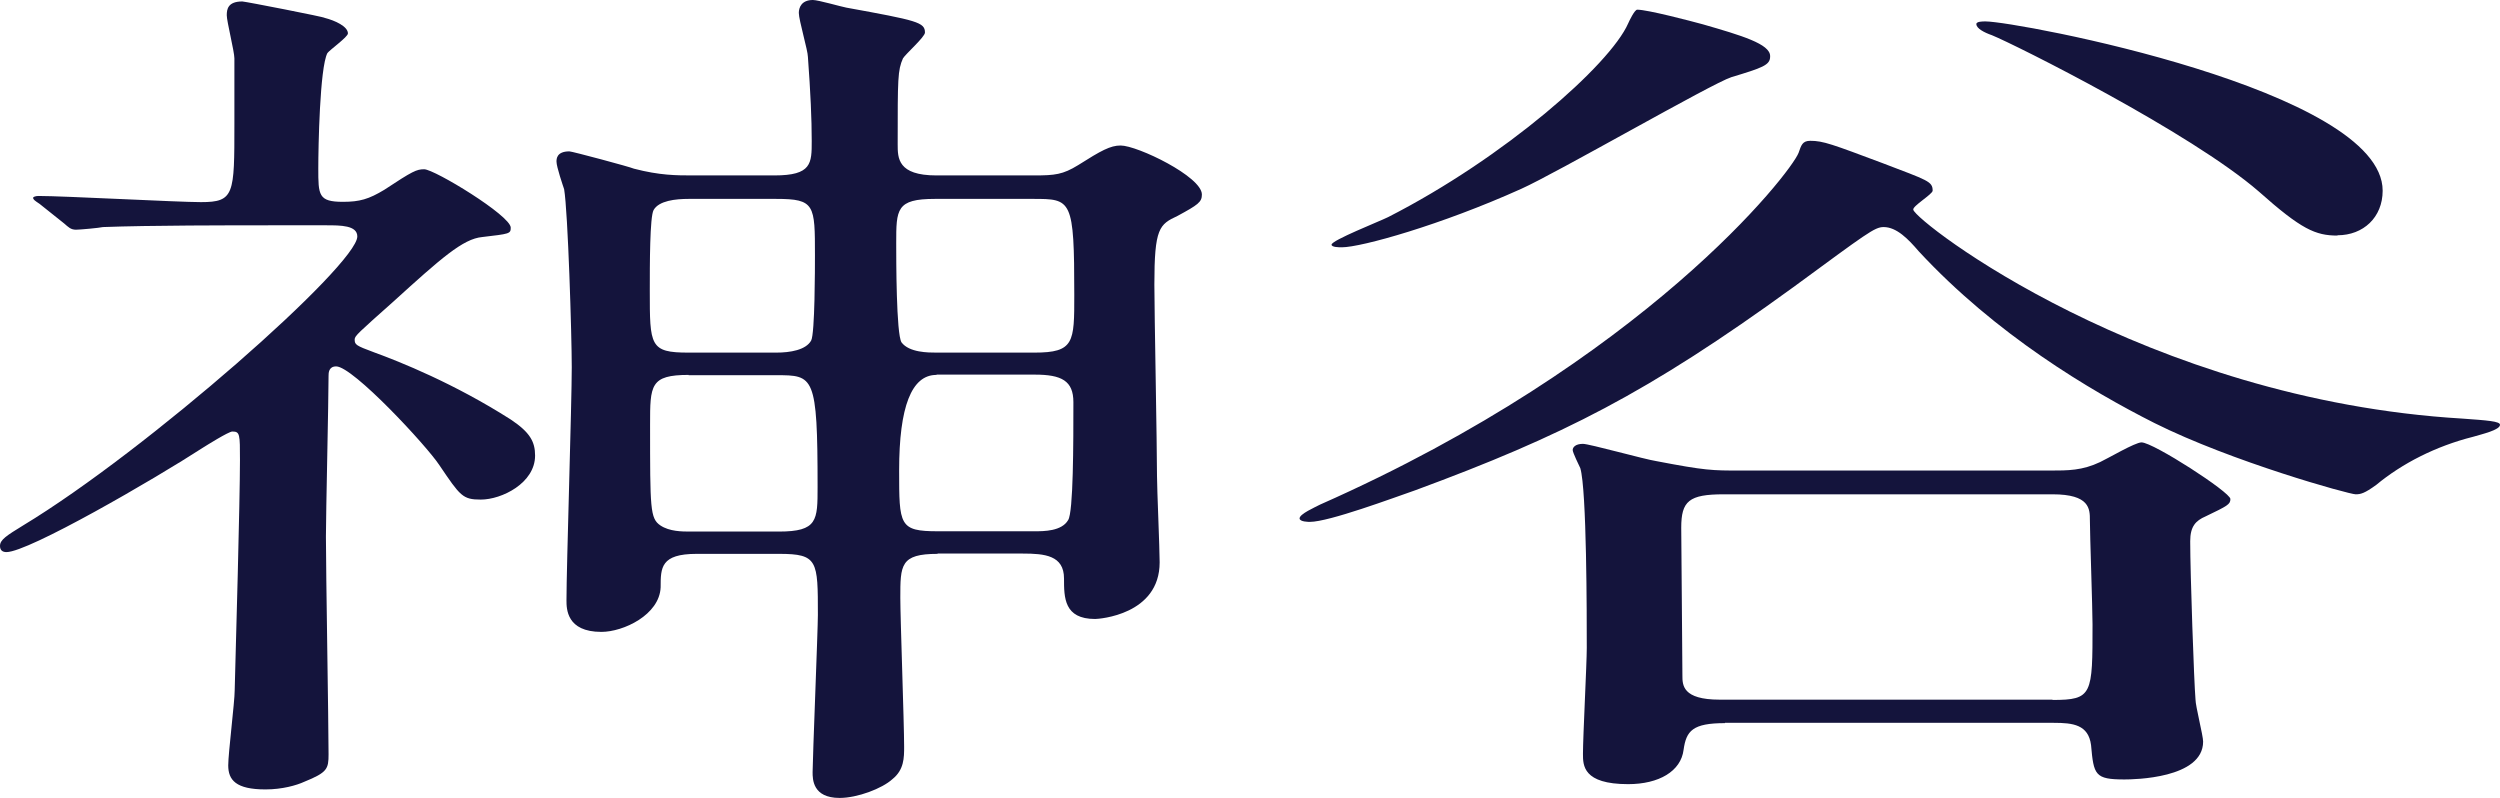 <?xml version="1.0" encoding="UTF-8"?><svg id="_レイヤー_2" xmlns="http://www.w3.org/2000/svg" viewBox="0 0 85.22 27.2"><defs><style>.cls-1{fill:#14143c;}</style></defs><g id="_レイヤー_2-2"><path class="cls-1" d="M9.14,7.68c-1.23,0-4.04,0-5.63.06-.13.03-.79.09-.92.09-.18,0-.26-.09-.4-.21l-.84-.67c-.18-.12-.22-.15-.22-.21,0-.03.09-.06.18-.06.88,0,4.75.21,5.54.21,1.14,0,1.14-.26,1.14-2.67V1.99c0-.23-.26-1.26-.26-1.47s.04-.47.53-.47c.09,0,2.81.53,2.81.56.35.09.79.29.79.53,0,.12-.62.56-.7.67-.26.5-.31,3.22-.31,3.93,0,.91,0,1.14.84,1.14.57,0,.88-.09,1.41-.41.97-.64,1.1-.7,1.36-.7.35,0,2.95,1.58,2.95,1.99,0,.21-.04.21-.97.32-.66.06-1.41.73-3.03,2.2-1.19,1.06-1.32,1.17-1.32,1.29,0,.18.04.21.66.44.88.32,2.73,1.06,4.66,2.29.66.44.83.76.83,1.23,0,.94-1.14,1.5-1.85,1.5-.62,0-.7-.12-1.41-1.17-.44-.67-2.95-3.37-3.52-3.37-.26,0-.26.23-.26.32,0,.85-.09,4.72-.09,5.48,0,1.17.09,6.36.09,7.42,0,.5-.04.62-.83.94-.26.12-.75.26-1.32.26-1.01,0-1.27-.32-1.27-.82,0-.41.22-2.17.22-2.55.04-1.49.18-6.48.18-7.86,0-.88,0-.97-.26-.97-.13,0-.92.5-.97.53-1.71,1.11-5.98,3.58-6.73,3.58-.13,0-.22-.06-.22-.21,0-.21.22-.35.79-.7,4.22-2.55,11.39-8.88,11.39-9.85,0-.38-.57-.38-1.06-.38h-1.98ZM31.96,18.88c-1.27,0-1.27.38-1.27,1.5,0,.7.13,4.28.13,5.07,0,.38,0,.79-.4,1.11-.35.32-1.19.64-1.8.64-.92,0-.92-.64-.92-.88,0-.41.18-4.87.18-5.36,0-1.85,0-2.08-1.32-2.08h-2.81c-1.23,0-1.23.47-1.23,1.14-.04.94-1.27,1.52-2.02,1.52-1.19,0-1.19-.79-1.19-1.08,0-1.14.18-6.68.18-7.94,0-1.08-.13-5.31-.26-6.07-.04-.12-.26-.76-.26-.94,0-.09,0-.35.44-.35.09,0,2.07.53,2.2.59.88.23,1.45.23,2.02.23h2.77c1.27,0,1.27-.41,1.27-1.17s-.04-1.64-.13-2.87c0-.21-.31-1.26-.31-1.5,0-.18.09-.44.48-.44.18,0,.97.23,1.14.26,2.42.44,2.68.5,2.68.85,0,.15-.66.73-.75.88-.18.41-.18.67-.18,2.93,0,.47,0,1.06,1.32,1.06h3.34c.7,0,.97-.03,1.49-.35.79-.5,1.1-.67,1.45-.67.57,0,2.77,1.06,2.77,1.67,0,.26-.13.35-.83.73-.62.29-.79.41-.79,2.34,0,.91.09,5.48.09,6.54,0,.41.09,2.46.09,2.93,0,1.79-2.07,1.93-2.2,1.93-1.06,0-1.06-.73-1.06-1.38,0-.79-.66-.85-1.41-.85h-2.9ZM26.46,12.02c.48,0,1.01-.09,1.19-.41.13-.23.13-2.52.13-2.9,0-1.73,0-1.93-1.32-1.93h-2.99c-.44,0-1.01.06-1.19.38-.13.23-.13,1.85-.13,2.75,0,1.88,0,2.11,1.32,2.11h2.99ZM23.48,12.78c-1.32,0-1.32.35-1.32,1.7,0,2.87,0,3.19.35,3.43.31.21.75.21,1.01.21h3.03c1.32,0,1.32-.38,1.32-1.52,0-3.81-.13-3.81-1.41-3.81h-2.99ZM35.26,12.02c1.36,0,1.36-.35,1.36-1.96,0-3.28-.09-3.28-1.41-3.28h-3.34c-1.32,0-1.32.35-1.32,1.52,0,.53,0,3.08.18,3.37.26.35.92.35,1.19.35h3.34ZM31.92,12.78q-1.27,0-1.27,3.25c0,1.88,0,2.08,1.32,2.08h3.3c.31,0,.92,0,1.14-.38.18-.26.18-2.64.18-4.02,0-.73-.4-.94-1.32-.94h-3.34Z"/><path class="cls-1" d="M83.95,14.27c.83.06,1.27.09,1.27.21,0,.18-.62.32-.92.41-1.27.32-2.42.91-3.3,1.64-.4.29-.53.32-.7.32-.22,0-4.22-1.11-6.86-2.43-2.2-1.11-5.41-3.02-8.04-5.86-.35-.41-.75-.82-1.19-.82-.31,0-.57.21-3.08,2.05-4.97,3.61-7.87,5.07-12.88,6.92-.75.26-2.95,1.08-3.6,1.08-.04,0-.35,0-.35-.12,0-.15.53-.38.7-.47,11.08-4.9,16.05-11.31,16.31-11.99.09-.26.13-.41.4-.41.44,0,.75.12,2.46.76,1.54.59,1.71.62,1.71.94,0,.12-.7.53-.66.65.09.41,7.91,6.48,18.73,7.12ZM60.34,1.93c0,.29-.26.38-1.32.7-.66.21-5.98,3.28-7.17,3.81-2.73,1.23-5.45,1.99-6.11,1.99-.09,0-.35,0-.35-.09,0-.15,1.63-.79,1.93-.94,3.96-2.02,7.56-5.19,8.18-6.6.04-.09.22-.47.31-.47.35,0,1.8.38,2.24.5,1.32.38,2.29.67,2.29,1.08ZM58.8,24.65c-1.1,0-1.32.26-1.41.91-.09.73-.84,1.17-1.89,1.17-1.54,0-1.54-.64-1.54-1.03,0-.59.13-3.08.13-3.61,0-1.11,0-5.39-.22-6.13-.04-.09-.26-.53-.26-.62s.09-.21.35-.21c.22,0,2.11.53,2.51.59,1.67.32,1.89.32,2.86.32h10.55c.62,0,1.1,0,1.71-.29.26-.12,1.19-.67,1.41-.67.4,0,3.03,1.7,3.03,1.93,0,.18-.09.23-.84.59-.35.15-.53.35-.53.85,0,1.08.13,4.81.18,5.39,0,.23.26,1.23.26,1.44,0,1.26-2.37,1.29-2.68,1.29-1.01,0-1.05-.15-1.14-1.17-.09-.7-.62-.76-1.27-.76h-11.21ZM69.97,23.86c1.36,0,1.36-.18,1.36-2.58,0-.53-.09-3.08-.09-3.55,0-.38,0-.88-1.27-.88h-11.21c-1.19,0-1.45.23-1.45,1.14,0,.7.04,4.22.04,5.04,0,.32,0,.82,1.27.82h11.34ZM79.68,8.03c-.75,0-1.23-.21-2.68-1.5-2.33-2.02-8.31-5.01-9.1-5.33-.26-.09-.53-.23-.53-.38,0-.09.22-.09.31-.09,1.06,0,13.54,2.34,13.54,5.77,0,.91-.66,1.52-1.54,1.52Z"/></g></svg>